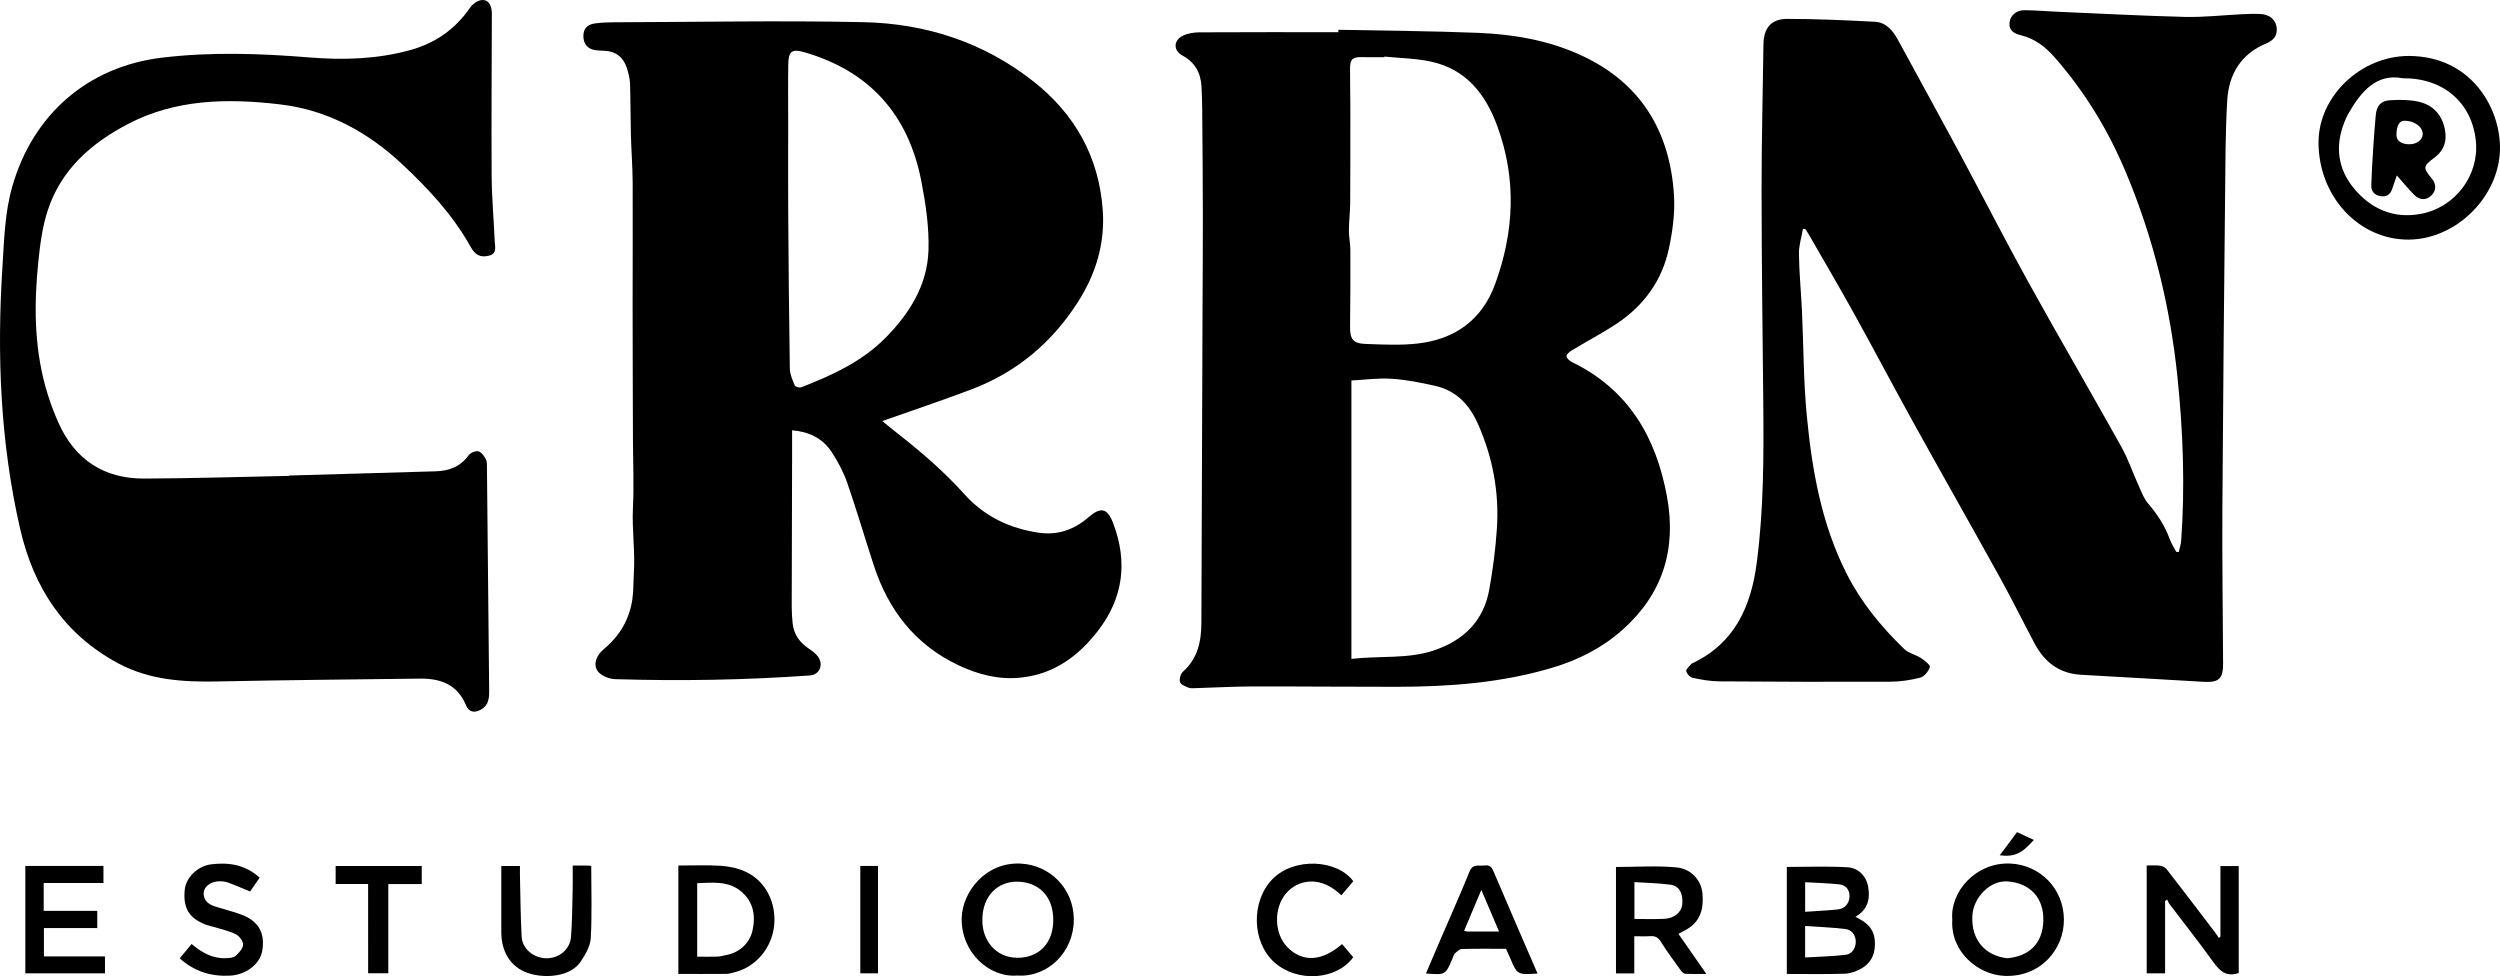<svg width="105" height="41" viewBox="0 0 105 41" fill="none" xmlns="http://www.w3.org/2000/svg">
<path d="M46.761 21.995C46.513 21.335 46.238 21.274 45.713 21.728C45.112 22.247 44.426 22.489 43.635 22.375C42.411 22.198 41.337 21.686 40.508 20.76C39.539 19.676 38.428 18.767 37.293 17.881C37.196 17.805 37.105 17.721 37.061 17.682C38.322 17.236 39.586 16.816 40.83 16.343C42.708 15.627 44.182 14.39 45.274 12.683C46.029 11.503 46.417 10.217 46.315 8.81C46.152 6.575 45.138 4.786 43.409 3.423C41.314 1.771 38.881 0.987 36.266 0.931C32.771 0.856 29.273 0.926 25.777 0.936C25.516 0.937 25.254 0.949 24.997 0.982C24.657 1.025 24.498 1.214 24.502 1.523C24.506 1.851 24.68 2.057 25.005 2.107C25.133 2.126 25.264 2.127 25.394 2.133C25.874 2.157 26.186 2.41 26.33 2.865C26.395 3.073 26.453 3.292 26.461 3.507C26.485 4.23 26.48 4.954 26.498 5.677C26.515 6.336 26.568 6.995 26.572 7.654C26.58 9.392 26.57 11.129 26.57 12.866C26.57 13.801 26.573 14.736 26.575 15.671C26.577 16.606 26.581 17.54 26.584 18.475C26.587 19.421 26.631 20.369 26.584 21.312C26.537 22.238 26.682 23.156 26.622 24.08C26.599 24.441 26.611 24.807 26.56 25.164C26.437 26.016 26.026 26.707 25.369 27.255C24.999 27.564 24.891 27.991 25.161 28.253C25.327 28.415 25.614 28.519 25.851 28.525C28.577 28.607 31.302 28.563 34.023 28.368C34.414 28.34 34.599 27.927 34.365 27.59C34.263 27.443 34.102 27.331 33.951 27.229C33.578 26.975 33.34 26.639 33.291 26.183C33.267 25.953 33.252 25.722 33.252 25.492C33.255 23.381 33.262 21.27 33.268 19.158C33.269 18.808 33.268 18.457 33.268 18.072C33.996 18.132 34.559 18.419 34.934 18.991C35.194 19.39 35.426 19.824 35.582 20.274C35.981 21.423 36.322 22.592 36.7 23.749C37.315 25.629 38.437 27.075 40.236 27.931C41.054 28.32 41.909 28.549 42.82 28.465C44.235 28.336 45.289 27.573 46.132 26.471C47.178 25.103 47.365 23.601 46.761 21.995ZM33.65 16.267C33.576 16.295 33.404 16.246 33.38 16.188C33.285 15.963 33.177 15.722 33.173 15.485C33.138 13.299 33.12 11.112 33.105 8.925C33.096 7.697 33.104 6.468 33.104 5.239C33.104 4.393 33.094 3.546 33.107 2.7C33.116 2.139 33.265 2.043 33.797 2.198C36.523 2.991 38.157 4.816 38.697 7.616C38.881 8.569 39.028 9.556 38.996 10.521C38.947 11.979 38.199 13.166 37.197 14.182C36.199 15.194 34.941 15.763 33.65 16.267Z" fill="black"/>
<path d="M66.023 15.208C65.926 15.161 65.803 15.054 65.794 14.965C65.787 14.89 65.914 14.776 66.007 14.72C66.64 14.338 67.298 13.995 67.913 13.585C69.037 12.836 69.803 11.791 70.09 10.456C70.248 9.723 70.354 8.95 70.308 8.205C70.138 5.467 68.869 3.433 66.35 2.296C65.005 1.689 63.565 1.442 62.107 1.381C60.143 1.3 58.177 1.292 56.212 1.251C56.212 1.285 56.212 1.318 56.211 1.352C54.268 1.352 52.324 1.347 50.381 1.358C50.148 1.359 49.895 1.397 49.689 1.496C49.281 1.691 49.27 2.12 49.664 2.333C50.187 2.617 50.432 3.057 50.463 3.637C50.48 3.966 50.491 4.296 50.493 4.626C50.505 6.074 50.517 7.521 50.52 8.969C50.522 10.255 50.512 11.541 50.507 12.827C50.49 17.27 50.471 21.714 50.458 26.156C50.456 26.944 50.303 27.659 49.684 28.212C49.586 28.299 49.524 28.519 49.56 28.645C49.59 28.751 49.779 28.828 49.912 28.881C50.008 28.92 50.127 28.904 50.235 28.901C51.028 28.878 51.82 28.833 52.612 28.831C54.632 28.827 56.653 28.849 58.673 28.846C60.883 28.842 63.077 28.681 65.212 28.04C66.297 27.715 67.292 27.211 68.145 26.452C69.823 24.957 70.419 23.094 70.016 20.871C69.557 18.344 68.382 16.354 66.023 15.208ZM62.869 22.21C62.812 23.062 62.701 23.915 62.55 24.756C62.315 26.07 61.488 26.88 60.267 27.303C59.144 27.692 57.972 27.533 56.759 27.673V15.981C57.293 15.954 57.875 15.87 58.45 15.908C59.073 15.949 59.694 16.073 60.304 16.214C61.173 16.414 61.719 17.003 62.078 17.814C62.698 19.217 62.971 20.684 62.869 22.21ZM62.793 11.938C62.24 13.448 61.099 14.246 59.556 14.426C58.829 14.511 58.085 14.472 57.35 14.445C56.81 14.425 56.695 14.235 56.703 13.686C56.719 12.622 56.718 11.558 56.715 10.493C56.713 10.219 56.652 9.946 56.653 9.673C56.655 9.294 56.705 8.917 56.708 8.538C56.717 7.176 56.715 5.814 56.715 4.451C56.715 3.923 56.699 3.396 56.702 2.868C56.703 2.482 56.814 2.391 57.2 2.4C57.514 2.407 57.828 2.401 58.143 2.401C58.145 2.393 58.147 2.384 58.149 2.376C58.805 2.444 59.475 2.45 60.116 2.591C61.573 2.911 62.391 3.945 62.888 5.3C63.704 7.525 63.596 9.742 62.793 11.938Z" fill="black"/>
<path d="M91.507 23.188C91.542 23.026 91.599 22.866 91.61 22.703C91.774 20.415 91.689 18.132 91.455 15.852C91.15 12.883 90.448 10.014 89.297 7.263C88.551 5.479 87.561 3.846 86.284 2.396C85.898 1.959 85.461 1.625 84.886 1.482C84.618 1.416 84.356 1.3 84.403 0.931C84.44 0.644 84.689 0.426 85.036 0.429C85.48 0.432 85.925 0.472 86.37 0.491C88.17 0.568 89.97 0.666 91.772 0.71C92.572 0.729 93.374 0.635 94.175 0.597C94.435 0.585 94.697 0.573 94.956 0.589C95.332 0.612 95.578 0.832 95.619 1.153C95.664 1.508 95.473 1.705 95.171 1.83C94.12 2.267 93.609 3.119 93.544 4.213C93.465 5.54 93.468 6.873 93.454 8.203C93.41 12.58 93.365 16.958 93.34 21.336C93.328 23.511 93.359 25.686 93.37 27.861C93.374 28.494 93.203 28.671 92.573 28.637C90.85 28.543 89.127 28.432 87.403 28.34C86.485 28.291 85.866 27.806 85.447 27.016C84.964 26.106 84.508 25.182 84.011 24.281C82.818 22.125 81.599 19.982 80.405 17.826C79.558 16.296 78.743 14.747 77.896 13.217C77.268 12.083 76.611 10.965 75.965 9.841C75.922 9.766 75.873 9.695 75.827 9.623C75.793 9.619 75.758 9.615 75.724 9.61C75.664 9.963 75.549 10.316 75.555 10.668C75.567 11.469 75.646 12.269 75.683 13.07C75.751 14.531 75.745 15.998 75.885 17.452C76.104 19.743 76.5 22.003 77.554 24.087C78.166 25.296 79.01 26.325 79.973 27.255C80.159 27.435 80.457 27.493 80.682 27.639C80.834 27.738 81.08 27.937 81.055 28.017C80.998 28.195 80.821 28.416 80.653 28.46C80.239 28.568 79.802 28.63 79.373 28.632C76.985 28.642 74.597 28.635 72.208 28.617C71.834 28.614 71.457 28.547 71.089 28.468C70.98 28.445 70.843 28.296 70.822 28.184C70.806 28.102 70.957 27.986 71.035 27.887C71.048 27.871 71.07 27.861 71.089 27.852C72.86 27.015 73.547 25.465 73.785 23.628C74.079 21.375 74.079 19.11 74.057 16.843C74.028 13.896 73.988 10.949 73.986 8.002C73.984 5.956 74.039 3.911 74.065 1.866C74.074 1.181 74.384 0.791 75.071 0.793C76.297 0.795 77.524 0.849 78.749 0.914C79.21 0.939 79.496 1.275 79.711 1.669C80.571 3.253 81.442 4.831 82.296 6.419C83.27 8.233 84.206 10.069 85.203 11.871C86.48 14.178 87.808 16.455 89.092 18.757C89.383 19.279 89.577 19.855 89.825 20.402C89.942 20.659 90.041 20.943 90.221 21.149C90.614 21.602 90.928 22.09 91.134 22.656C91.2 22.838 91.312 23.004 91.403 23.177C91.438 23.182 91.473 23.185 91.507 23.188Z" fill="black"/>
<path d="M12.142 19.973C14.193 19.913 16.245 19.854 18.297 19.795C18.856 19.779 19.332 19.606 19.68 19.124C19.758 19.017 19.969 18.928 20.09 18.956C20.216 18.985 20.335 19.152 20.405 19.286C20.461 19.393 20.451 19.543 20.452 19.674C20.484 22.786 20.513 25.898 20.545 29.01C20.548 29.331 20.517 29.631 20.199 29.804C19.922 29.955 19.694 29.914 19.575 29.627C19.207 28.733 18.488 28.491 17.625 28.502C14.802 28.537 11.979 28.562 9.156 28.621C7.706 28.651 6.279 28.565 4.973 27.865C2.708 26.651 1.417 24.706 0.843 22.2C0.011 18.565 -0.135 14.892 0.104 11.186C0.176 10.056 0.202 8.926 0.518 7.826C1.386 4.8 3.693 2.798 6.791 2.423C8.86 2.173 10.935 2.244 13.002 2.413C14.435 2.529 15.842 2.486 17.231 2.103C18.275 1.815 19.115 1.233 19.739 0.327C19.844 0.176 20.044 0.027 20.217 0.004C20.497 -0.034 20.658 0.206 20.658 0.569C20.654 2.845 20.634 5.123 20.649 7.399C20.655 8.31 20.74 9.22 20.778 10.132C20.787 10.357 20.887 10.645 20.55 10.735C20.18 10.834 19.957 10.709 19.772 10.377C19.029 9.039 18 7.934 16.899 6.903C15.446 5.541 13.748 4.618 11.769 4.385C9.582 4.127 7.4 4.151 5.374 5.208C3.835 6.012 2.567 7.118 2.005 8.837C1.779 9.526 1.683 10.27 1.609 10.997C1.43 12.744 1.433 14.491 1.899 16.202C2.042 16.729 2.229 17.25 2.451 17.748C3.146 19.31 4.369 20.106 6.051 20.1C8.082 20.092 10.112 20.028 12.142 19.987C12.142 19.983 12.142 19.978 12.142 19.973Z" fill="black"/>
<path d="M101.163 2.35C99.145 2.355 97.379 4.048 97.378 5.977C97.377 8.249 99.071 10.077 101.166 10.063C103.194 10.05 105.019 8.208 105 6.173C104.984 4.473 103.75 2.352 101.163 2.35ZM101.651 8.987C100.532 9.188 99.591 8.785 98.869 7.916C98.18 7.086 98.067 6.141 98.463 5.135C98.508 5.023 98.553 4.911 98.612 4.807C99.153 3.848 99.807 3.073 100.913 3.286C102.645 3.271 103.826 4.334 103.986 5.921C104.132 7.363 103.121 8.722 101.651 8.987Z" fill="black"/>
<path d="M78.74 39.483C78.704 39.065 78.475 38.809 78.136 38.621C78.082 38.591 78.028 38.559 77.929 38.503C78.467 38.2 78.552 37.723 78.46 37.23C78.376 36.777 78.038 36.451 77.589 36.425C76.743 36.376 75.892 36.411 75.046 36.411V40.906C75.872 40.906 76.676 40.922 77.477 40.896C77.714 40.888 77.969 40.798 78.177 40.679C78.624 40.421 78.787 40.004 78.74 39.483ZM75.816 37.053C76.308 37.082 76.787 37.094 77.263 37.144C77.552 37.174 77.697 37.41 77.679 37.675C77.661 37.95 77.482 38.165 77.189 38.196C76.743 38.243 76.295 38.262 75.816 38.296V37.053ZM77.518 40.102C76.966 40.168 76.408 40.178 75.815 40.213V38.892C76.39 38.932 76.955 38.951 77.514 39.02C77.784 39.053 77.945 39.292 77.942 39.557C77.939 39.817 77.791 40.071 77.518 40.102Z" fill="black"/>
<path d="M94.027 40.865C93.511 41.044 93.231 40.787 92.959 40.407C92.362 39.574 91.726 38.772 91.108 37.955C91.069 37.904 91.051 37.838 91.023 37.779C90.993 37.801 90.964 37.822 90.934 37.843C90.934 38.848 90.934 39.852 90.934 40.88C90.666 40.88 90.424 40.88 90.161 40.88C90.161 39.383 90.161 37.884 90.161 36.351C90.352 36.351 90.535 36.334 90.714 36.358C90.815 36.372 90.938 36.428 90.999 36.506C91.694 37.401 92.379 38.303 93.065 39.204C93.11 39.263 93.146 39.329 93.186 39.391C93.21 39.376 93.234 39.362 93.258 39.346C93.258 38.364 93.258 37.382 93.258 36.376C93.527 36.376 93.769 36.376 94.026 36.376C94.027 37.882 94.027 39.388 94.027 40.865Z" fill="black"/>
<path d="M42.872 36.271C41.386 36.196 40.423 37.467 40.392 38.546C40.352 39.987 41.537 41.071 42.731 40.972C44.021 41.056 45.101 39.973 45.1 38.626C45.1 37.314 44.093 36.333 42.872 36.271ZM42.732 40.227C41.834 40.226 41.242 39.508 41.259 38.618C41.268 37.592 41.94 37.012 42.739 37.03C43.642 37.051 44.227 37.649 44.237 38.618C44.248 39.584 43.66 40.228 42.732 40.227Z" fill="black"/>
<path d="M84.449 36.27C82.996 36.197 81.894 37.45 81.996 38.618C81.907 39.98 83.087 40.943 84.189 40.987C85.708 41.05 86.692 39.864 86.684 38.621C86.676 37.31 85.672 36.332 84.449 36.27ZM84.312 40.246C83.409 40.15 82.778 39.504 82.84 38.45C82.884 37.685 83.591 36.964 84.325 37.02C85.291 37.094 85.84 37.736 85.82 38.653C85.799 39.672 85.176 40.166 84.312 40.246Z" fill="black"/>
<path d="M70.496 39.224C70.572 39.181 70.625 39.147 70.682 39.12C71.331 38.809 71.581 38.315 71.5 37.501C71.45 36.996 71.049 36.495 70.43 36.433C69.588 36.35 68.732 36.413 67.871 36.413V40.882H68.64V39.322C68.878 39.322 69.092 39.333 69.305 39.319C69.508 39.305 69.635 39.361 69.753 39.549C70.012 39.964 70.305 40.357 70.591 40.754C70.636 40.817 70.712 40.894 70.777 40.898C71.054 40.914 71.331 40.905 71.667 40.905C71.261 40.322 70.89 39.791 70.496 39.224ZM69.901 38.591C69.493 38.611 69.083 38.596 68.646 38.596V37.049C69.161 37.083 69.663 37.09 70.157 37.157C70.529 37.206 70.697 37.527 70.656 37.978C70.625 38.311 70.327 38.571 69.901 38.591Z" fill="black"/>
<path d="M31.286 36.599C30.972 36.458 30.611 36.385 30.267 36.363C29.678 36.325 29.085 36.352 28.491 36.352V40.906C29.181 40.906 29.84 40.909 30.5 40.903C30.615 40.902 30.73 40.866 30.843 40.838C31.735 40.618 32.423 39.829 32.516 38.852C32.6 37.962 32.203 37.011 31.286 36.599ZM31.605 39.085C31.485 39.622 31.038 40.024 30.48 40.116C30.364 40.135 30.249 40.174 30.133 40.178C29.863 40.187 29.591 40.18 29.282 40.18V37.093C29.922 37.073 30.576 36.983 31.123 37.437C31.642 37.867 31.746 38.447 31.605 39.085Z" fill="black"/>
<path d="M1.835 37.085C1.835 37.494 1.835 37.856 1.835 38.256C2.583 38.256 3.325 38.256 4.085 38.256C4.085 38.509 4.085 38.724 4.085 38.98C3.344 38.98 2.603 38.98 1.845 38.98C1.845 39.389 1.845 39.759 1.845 40.17C2.689 40.17 3.539 40.17 4.409 40.17C4.409 40.424 4.409 40.639 4.409 40.88C3.304 40.88 2.194 40.88 1.064 40.88C1.064 39.381 1.064 37.882 1.064 36.368C2.159 36.368 3.24 36.368 4.345 36.368C4.345 36.591 4.345 36.814 4.345 37.085C3.509 37.085 2.672 37.085 1.835 37.085Z" fill="black"/>
<path d="M62.734 36.613C62.655 36.429 62.578 36.318 62.364 36.35C62.13 36.386 61.865 36.251 61.72 36.607C61.307 37.623 60.858 38.624 60.425 39.632C60.246 40.045 60.072 40.46 59.89 40.886C60.709 40.952 60.709 40.952 61.009 40.248C61.039 40.178 61.056 40.092 61.107 40.045C61.19 39.967 61.296 39.861 61.394 39.858C62.012 39.841 62.631 39.85 63.253 39.85C63.311 39.979 63.365 40.096 63.416 40.215C63.727 40.945 63.727 40.945 64.577 40.888C63.951 39.441 63.336 38.029 62.734 36.613ZM61.615 39.123C61.585 39.122 61.556 39.109 61.493 39.093C61.728 38.536 61.958 37.989 62.216 37.376C62.472 37.978 62.706 38.526 62.961 39.123C62.483 39.123 62.049 39.124 61.615 39.123Z" fill="black"/>
<path d="M7.548 40.251C7.727 40.035 7.885 39.844 8.048 39.647C8.477 40.01 8.931 40.268 9.49 40.243C9.626 40.237 9.797 40.231 9.889 40.151C10.032 40.026 10.202 39.843 10.209 39.676C10.217 39.53 10.048 39.308 9.902 39.236C9.608 39.091 9.276 39.025 8.959 38.927C8.856 38.895 8.75 38.875 8.65 38.838C7.941 38.569 7.683 38.142 7.759 37.368C7.808 36.869 8.286 36.372 8.88 36.3C9.604 36.213 10.301 36.312 10.905 36.862C10.764 37.065 10.626 37.266 10.504 37.443C10.174 37.308 9.874 37.173 9.565 37.063C9.437 37.018 9.29 37.007 9.154 37.017C8.828 37.039 8.556 37.254 8.553 37.513C8.55 37.814 8.751 37.982 9.016 38.067C9.382 38.184 9.758 38.274 10.119 38.406C10.856 38.675 11.145 39.185 11.014 39.937C10.913 40.512 10.312 40.946 9.65 40.978C8.858 41.016 8.166 40.804 7.548 40.251Z" fill="black"/>
<path d="M24.053 36.352C24.268 36.352 24.44 36.352 24.611 36.353C24.674 36.354 24.738 36.359 24.832 36.364C24.832 37.388 24.868 38.398 24.812 39.403C24.793 39.742 24.582 40.096 24.385 40.392C23.959 41.032 22.865 41.112 22.156 40.861C21.448 40.612 21.055 39.98 21.055 39.152C21.055 38.231 21.055 37.31 21.055 36.372C21.316 36.372 21.55 36.372 21.837 36.372C21.837 36.48 21.834 36.596 21.837 36.711C21.858 37.587 21.861 38.463 21.909 39.337C21.937 39.85 22.401 40.231 22.931 40.247C23.465 40.263 23.942 39.884 23.982 39.35C24.032 38.696 24.035 38.039 24.052 37.382C24.06 37.053 24.053 36.725 24.053 36.352Z" fill="black"/>
<path d="M56.838 37.012C56.68 37.199 56.52 37.388 56.338 37.602C55.961 37.247 55.518 36.993 54.994 37.027C54.604 37.052 54.25 37.231 53.989 37.553C53.495 38.165 53.516 39.209 54.063 39.774C54.54 40.266 55.322 40.551 56.366 39.652C56.519 39.832 56.673 40.012 56.835 40.202C56.162 41.151 54.505 41.289 53.531 40.425C52.571 39.573 52.535 37.859 53.442 36.925C54.348 35.992 56.17 36.095 56.838 37.012Z" fill="black"/>
<path d="M15.461 37.129C14.973 37.129 14.543 37.129 14.097 37.129C14.097 36.868 14.097 36.631 14.097 36.373C15.3 36.373 16.498 36.373 17.713 36.373C17.713 36.617 17.713 36.854 17.713 37.13C17.25 37.13 16.79 37.13 16.309 37.13C16.309 38.397 16.309 39.624 16.309 40.878C16.024 40.878 15.761 40.878 15.462 40.878C15.461 39.648 15.461 38.412 15.461 37.129Z" fill="black"/>
<path d="M36.133 36.368C36.391 36.368 36.625 36.368 36.876 36.368C36.876 37.873 36.876 39.363 36.876 40.879C36.639 40.879 36.397 40.879 36.133 40.879C36.133 39.389 36.133 37.891 36.133 36.368Z" fill="black"/>
<path d="M84.714 34.949C84.974 35.069 85.195 35.171 85.421 35.276C84.916 35.852 84.603 35.998 83.989 35.923C84.121 35.746 84.241 35.589 84.359 35.43C84.474 35.275 84.588 35.119 84.714 34.949Z" fill="black"/>
<path d="M102.222 6.64C102.554 6.395 102.74 6.082 102.712 5.66C102.665 4.95 102.265 4.421 101.577 4.27C101.193 4.185 100.782 4.186 100.386 4.21C99.988 4.233 99.816 4.446 99.78 4.852C99.738 5.322 99.702 5.793 99.672 6.265C99.64 6.769 99.61 7.274 99.594 7.779C99.585 8.033 99.722 8.19 99.973 8.236C100.228 8.283 100.392 8.179 100.472 7.932C100.529 7.756 100.591 7.583 100.666 7.367C100.93 7.663 101.154 7.943 101.408 8.194C101.642 8.426 101.922 8.412 102.131 8.196C102.33 7.992 102.328 7.729 102.127 7.488C101.764 7.055 101.769 6.975 102.222 6.64ZM101.198 6.059C100.868 6.063 100.65 5.912 100.651 5.679C100.652 5.276 100.768 5.069 100.993 5.07C101.409 5.073 101.756 5.329 101.754 5.631C101.751 5.872 101.513 6.056 101.198 6.059Z" fill="black"/>
</svg>
